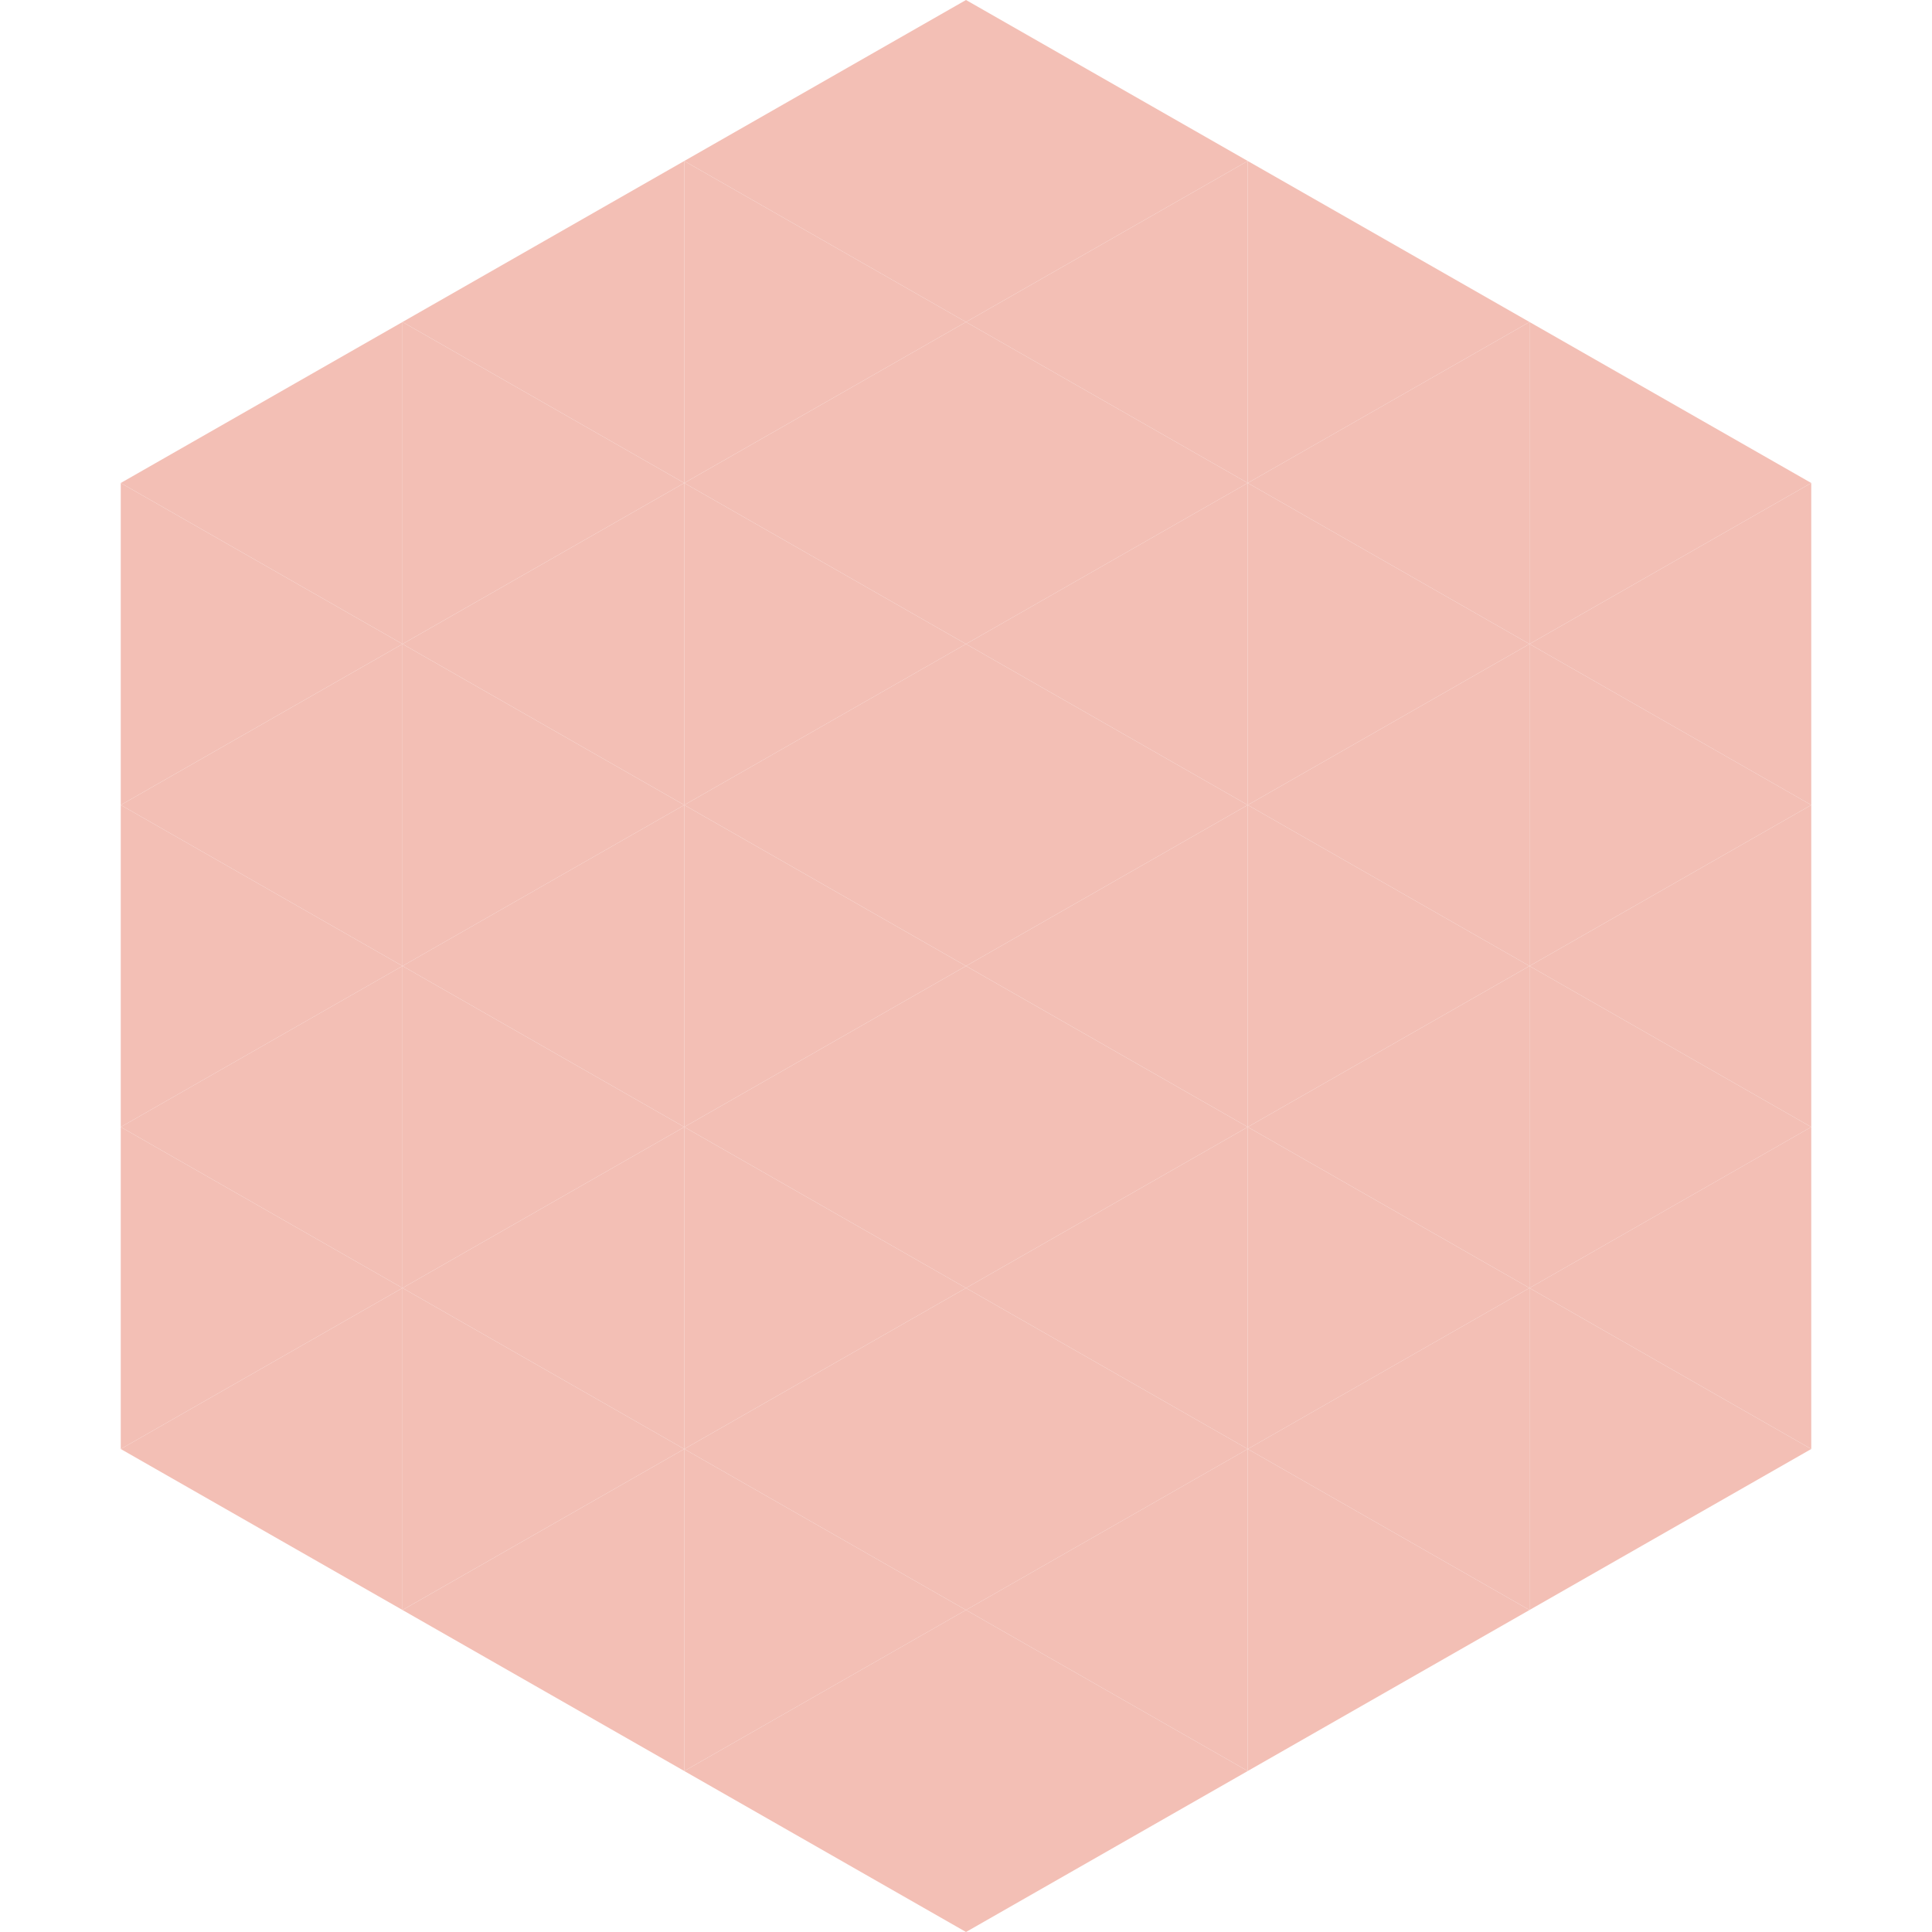 <?xml version="1.0"?>
<!-- Generated by SVGo -->
<svg width="240" height="240"
     xmlns="http://www.w3.org/2000/svg"
     xmlns:xlink="http://www.w3.org/1999/xlink">
<polygon points="50,40 15,60 50,80" style="fill:rgb(243,191,181)" />
<polygon points="190,40 225,60 190,80" style="fill:rgb(243,191,181)" />
<polygon points="15,60 50,80 15,100" style="fill:rgb(243,191,181)" />
<polygon points="225,60 190,80 225,100" style="fill:rgb(243,191,181)" />
<polygon points="50,80 15,100 50,120" style="fill:rgb(243,191,181)" />
<polygon points="190,80 225,100 190,120" style="fill:rgb(243,191,181)" />
<polygon points="15,100 50,120 15,140" style="fill:rgb(243,191,181)" />
<polygon points="225,100 190,120 225,140" style="fill:rgb(243,191,181)" />
<polygon points="50,120 15,140 50,160" style="fill:rgb(243,191,181)" />
<polygon points="190,120 225,140 190,160" style="fill:rgb(243,191,181)" />
<polygon points="15,140 50,160 15,180" style="fill:rgb(243,191,181)" />
<polygon points="225,140 190,160 225,180" style="fill:rgb(243,191,181)" />
<polygon points="50,160 15,180 50,200" style="fill:rgb(243,191,181)" />
<polygon points="190,160 225,180 190,200" style="fill:rgb(243,191,181)" />
<polygon points="15,180 50,200 15,220" style="fill:rgb(255,255,255); fill-opacity:0" />
<polygon points="225,180 190,200 225,220" style="fill:rgb(255,255,255); fill-opacity:0" />
<polygon points="50,0 85,20 50,40" style="fill:rgb(255,255,255); fill-opacity:0" />
<polygon points="190,0 155,20 190,40" style="fill:rgb(255,255,255); fill-opacity:0" />
<polygon points="85,20 50,40 85,60" style="fill:rgb(243,191,181)" />
<polygon points="155,20 190,40 155,60" style="fill:rgb(243,191,181)" />
<polygon points="50,40 85,60 50,80" style="fill:rgb(243,191,181)" />
<polygon points="190,40 155,60 190,80" style="fill:rgb(243,191,181)" />
<polygon points="85,60 50,80 85,100" style="fill:rgb(243,191,181)" />
<polygon points="155,60 190,80 155,100" style="fill:rgb(243,191,181)" />
<polygon points="50,80 85,100 50,120" style="fill:rgb(243,191,181)" />
<polygon points="190,80 155,100 190,120" style="fill:rgb(243,191,181)" />
<polygon points="85,100 50,120 85,140" style="fill:rgb(243,191,181)" />
<polygon points="155,100 190,120 155,140" style="fill:rgb(243,191,181)" />
<polygon points="50,120 85,140 50,160" style="fill:rgb(243,191,181)" />
<polygon points="190,120 155,140 190,160" style="fill:rgb(243,191,181)" />
<polygon points="85,140 50,160 85,180" style="fill:rgb(243,191,181)" />
<polygon points="155,140 190,160 155,180" style="fill:rgb(243,191,181)" />
<polygon points="50,160 85,180 50,200" style="fill:rgb(243,191,181)" />
<polygon points="190,160 155,180 190,200" style="fill:rgb(243,191,181)" />
<polygon points="85,180 50,200 85,220" style="fill:rgb(243,191,181)" />
<polygon points="155,180 190,200 155,220" style="fill:rgb(243,191,181)" />
<polygon points="120,0 85,20 120,40" style="fill:rgb(243,191,181)" />
<polygon points="120,0 155,20 120,40" style="fill:rgb(243,191,181)" />
<polygon points="85,20 120,40 85,60" style="fill:rgb(243,191,181)" />
<polygon points="155,20 120,40 155,60" style="fill:rgb(243,191,181)" />
<polygon points="120,40 85,60 120,80" style="fill:rgb(243,191,181)" />
<polygon points="120,40 155,60 120,80" style="fill:rgb(243,191,181)" />
<polygon points="85,60 120,80 85,100" style="fill:rgb(243,191,181)" />
<polygon points="155,60 120,80 155,100" style="fill:rgb(243,191,181)" />
<polygon points="120,80 85,100 120,120" style="fill:rgb(243,191,181)" />
<polygon points="120,80 155,100 120,120" style="fill:rgb(243,191,181)" />
<polygon points="85,100 120,120 85,140" style="fill:rgb(243,191,181)" />
<polygon points="155,100 120,120 155,140" style="fill:rgb(243,191,181)" />
<polygon points="120,120 85,140 120,160" style="fill:rgb(243,191,181)" />
<polygon points="120,120 155,140 120,160" style="fill:rgb(243,191,181)" />
<polygon points="85,140 120,160 85,180" style="fill:rgb(243,191,181)" />
<polygon points="155,140 120,160 155,180" style="fill:rgb(243,191,181)" />
<polygon points="120,160 85,180 120,200" style="fill:rgb(243,191,181)" />
<polygon points="120,160 155,180 120,200" style="fill:rgb(243,191,181)" />
<polygon points="85,180 120,200 85,220" style="fill:rgb(243,191,181)" />
<polygon points="155,180 120,200 155,220" style="fill:rgb(243,191,181)" />
<polygon points="120,200 85,220 120,240" style="fill:rgb(243,191,181)" />
<polygon points="120,200 155,220 120,240" style="fill:rgb(243,191,181)" />
<polygon points="85,220 120,240 85,260" style="fill:rgb(255,255,255); fill-opacity:0" />
<polygon points="155,220 120,240 155,260" style="fill:rgb(255,255,255); fill-opacity:0" />
</svg>
